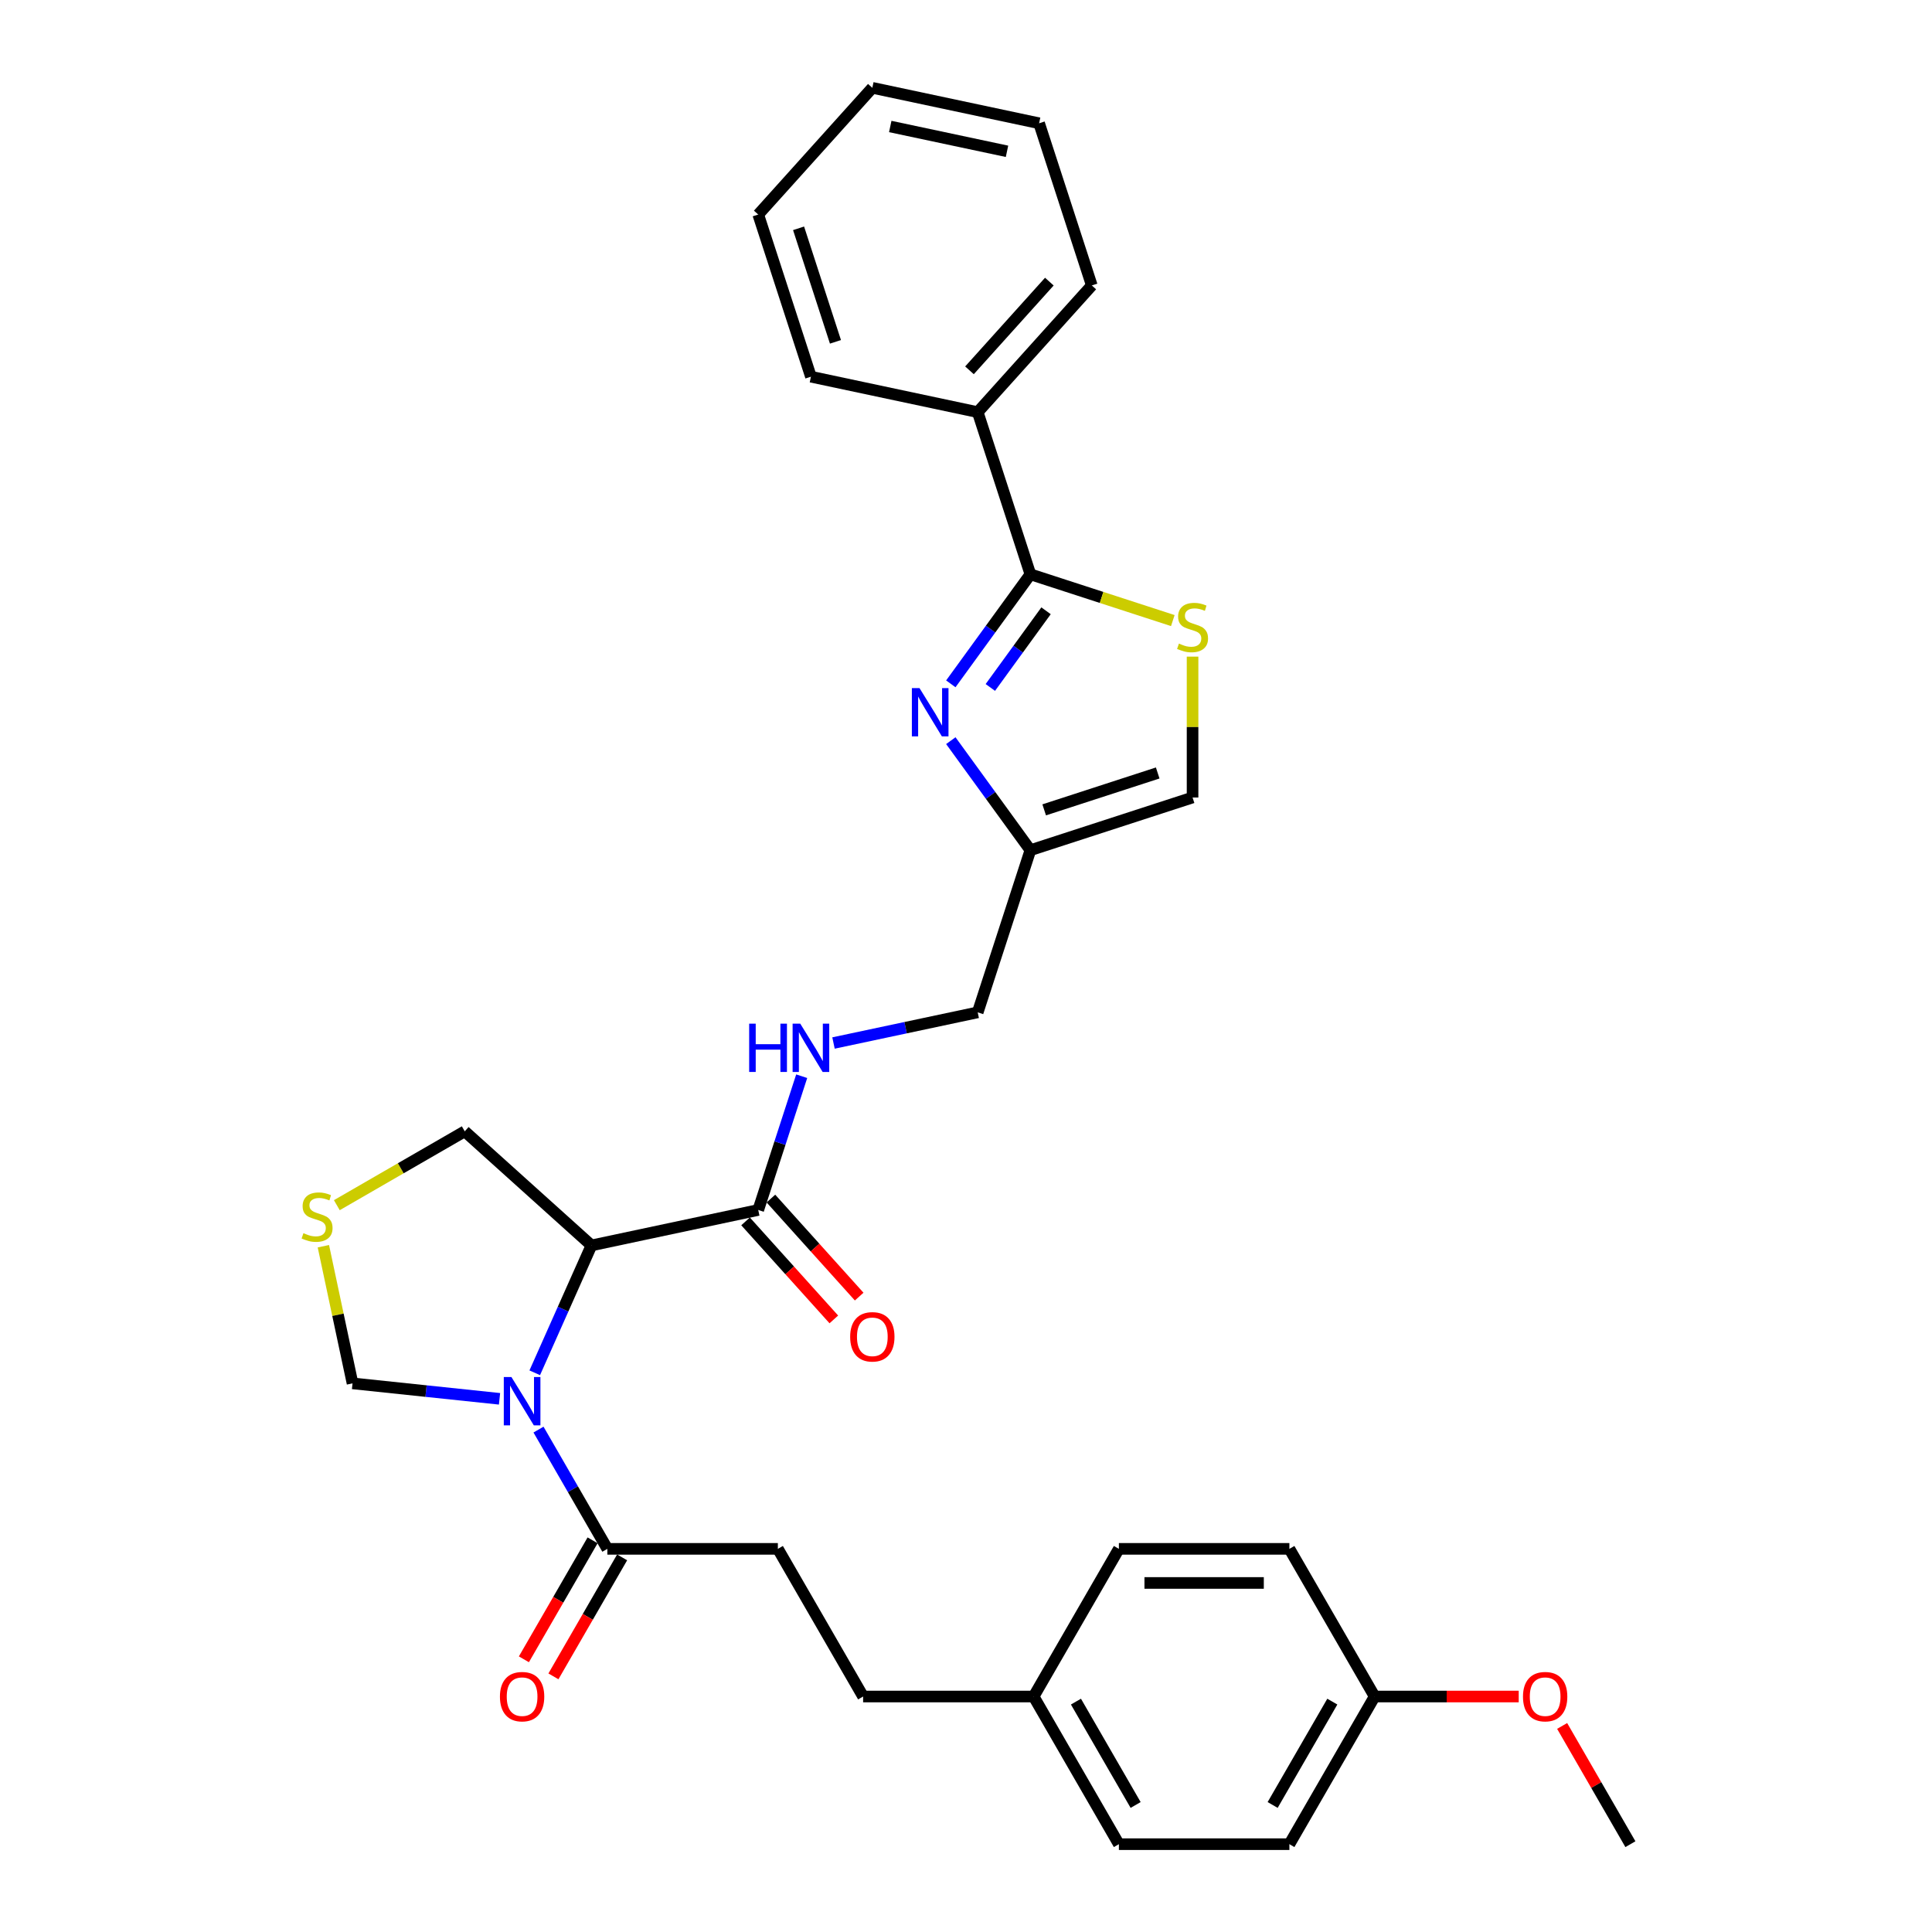 <?xml version='1.0' encoding='iso-8859-1'?>
<svg version='1.1' baseProfile='full'
              xmlns='http://www.w3.org/2000/svg'
                      xmlns:rdkit='http://www.rdkit.org/xml'
                      xmlns:xlink='http://www.w3.org/1999/xlink'
                  xml:space='preserve'
width='1000px' height='1000px' viewBox='0 0 1000 1000'>
<!-- END OF HEADER -->
<rect style='opacity:1.0;fill:#FFFFFF;stroke:none' width='1000' height='1000' x='0' y='0'> </rect>
<path class='bond-0' d='M 276.785,710.55 L 291.46,677.589' style='fill:none;fill-rule:evenodd;stroke:#0000FF;stroke-width:6px;stroke-linecap:butt;stroke-linejoin:miter;stroke-opacity:1' />
<path class='bond-0' d='M 291.46,677.589 L 306.136,644.628' style='fill:none;fill-rule:evenodd;stroke:#000000;stroke-width:6px;stroke-linecap:butt;stroke-linejoin:miter;stroke-opacity:1' />
<path class='bond-4' d='M 278.728,739.956 L 296.547,770.82' style='fill:none;fill-rule:evenodd;stroke:#0000FF;stroke-width:6px;stroke-linecap:butt;stroke-linejoin:miter;stroke-opacity:1' />
<path class='bond-4' d='M 296.547,770.82 L 314.366,801.684' style='fill:none;fill-rule:evenodd;stroke:#000000;stroke-width:6px;stroke-linecap:butt;stroke-linejoin:miter;stroke-opacity:1' />
<path class='bond-10' d='M 258.554,724.025 L 220.511,720.026' style='fill:none;fill-rule:evenodd;stroke:#0000FF;stroke-width:6px;stroke-linecap:butt;stroke-linejoin:miter;stroke-opacity:1' />
<path class='bond-10' d='M 220.511,720.026 L 182.468,716.028' style='fill:none;fill-rule:evenodd;stroke:#000000;stroke-width:6px;stroke-linecap:butt;stroke-linejoin:miter;stroke-opacity:1' />
<path class='bond-5' d='M 306.136,644.628 L 392.462,626.279' style='fill:none;fill-rule:evenodd;stroke:#000000;stroke-width:6px;stroke-linecap:butt;stroke-linejoin:miter;stroke-opacity:1' />
<path class='bond-16' d='M 306.136,644.628 L 240.55,585.574' style='fill:none;fill-rule:evenodd;stroke:#000000;stroke-width:6px;stroke-linecap:butt;stroke-linejoin:miter;stroke-opacity:1' />
<path class='bond-1' d='M 492.14,383.363 L 512.736,411.711' style='fill:none;fill-rule:evenodd;stroke:#0000FF;stroke-width:6px;stroke-linecap:butt;stroke-linejoin:miter;stroke-opacity:1' />
<path class='bond-1' d='M 512.736,411.711 L 533.332,440.059' style='fill:none;fill-rule:evenodd;stroke:#000000;stroke-width:6px;stroke-linecap:butt;stroke-linejoin:miter;stroke-opacity:1' />
<path class='bond-2' d='M 492.14,353.957 L 512.736,325.608' style='fill:none;fill-rule:evenodd;stroke:#0000FF;stroke-width:6px;stroke-linecap:butt;stroke-linejoin:miter;stroke-opacity:1' />
<path class='bond-2' d='M 512.736,325.608 L 533.332,297.26' style='fill:none;fill-rule:evenodd;stroke:#000000;stroke-width:6px;stroke-linecap:butt;stroke-linejoin:miter;stroke-opacity:1' />
<path class='bond-2' d='M 512.599,355.827 L 527.016,335.983' style='fill:none;fill-rule:evenodd;stroke:#0000FF;stroke-width:6px;stroke-linecap:butt;stroke-linejoin:miter;stroke-opacity:1' />
<path class='bond-2' d='M 527.016,335.983 L 541.433,316.14' style='fill:none;fill-rule:evenodd;stroke:#000000;stroke-width:6px;stroke-linecap:butt;stroke-linejoin:miter;stroke-opacity:1' />
<path class='bond-11' d='M 533.332,297.26 L 506.06,213.325' style='fill:none;fill-rule:evenodd;stroke:#000000;stroke-width:6px;stroke-linecap:butt;stroke-linejoin:miter;stroke-opacity:1' />
<path class='bond-33' d='M 533.332,297.26 L 570.19,309.236' style='fill:none;fill-rule:evenodd;stroke:#000000;stroke-width:6px;stroke-linecap:butt;stroke-linejoin:miter;stroke-opacity:1' />
<path class='bond-33' d='M 570.19,309.236 L 607.048,321.212' style='fill:none;fill-rule:evenodd;stroke:#CCCC00;stroke-width:6px;stroke-linecap:butt;stroke-linejoin:miter;stroke-opacity:1' />
<path class='bond-3' d='M 617.268,339.871 L 617.268,376.329' style='fill:none;fill-rule:evenodd;stroke:#CCCC00;stroke-width:6px;stroke-linecap:butt;stroke-linejoin:miter;stroke-opacity:1' />
<path class='bond-3' d='M 617.268,376.329 L 617.268,412.787' style='fill:none;fill-rule:evenodd;stroke:#000000;stroke-width:6px;stroke-linecap:butt;stroke-linejoin:miter;stroke-opacity:1' />
<path class='bond-12' d='M 306.723,797.271 L 288.945,828.064' style='fill:none;fill-rule:evenodd;stroke:#000000;stroke-width:6px;stroke-linecap:butt;stroke-linejoin:miter;stroke-opacity:1' />
<path class='bond-12' d='M 288.945,828.064 L 271.166,858.857' style='fill:none;fill-rule:evenodd;stroke:#FF0000;stroke-width:6px;stroke-linecap:butt;stroke-linejoin:miter;stroke-opacity:1' />
<path class='bond-12' d='M 322.01,806.097 L 304.231,836.89' style='fill:none;fill-rule:evenodd;stroke:#000000;stroke-width:6px;stroke-linecap:butt;stroke-linejoin:miter;stroke-opacity:1' />
<path class='bond-12' d='M 304.231,836.89 L 286.453,867.683' style='fill:none;fill-rule:evenodd;stroke:#FF0000;stroke-width:6px;stroke-linecap:butt;stroke-linejoin:miter;stroke-opacity:1' />
<path class='bond-14' d='M 314.366,801.684 L 402.621,801.684' style='fill:none;fill-rule:evenodd;stroke:#000000;stroke-width:6px;stroke-linecap:butt;stroke-linejoin:miter;stroke-opacity:1' />
<path class='bond-9' d='M 392.462,626.279 L 403.709,591.663' style='fill:none;fill-rule:evenodd;stroke:#000000;stroke-width:6px;stroke-linecap:butt;stroke-linejoin:miter;stroke-opacity:1' />
<path class='bond-9' d='M 403.709,591.663 L 414.957,557.047' style='fill:none;fill-rule:evenodd;stroke:#0000FF;stroke-width:6px;stroke-linecap:butt;stroke-linejoin:miter;stroke-opacity:1' />
<path class='bond-13' d='M 385.903,632.184 L 408.747,657.555' style='fill:none;fill-rule:evenodd;stroke:#000000;stroke-width:6px;stroke-linecap:butt;stroke-linejoin:miter;stroke-opacity:1' />
<path class='bond-13' d='M 408.747,657.555 L 431.591,682.926' style='fill:none;fill-rule:evenodd;stroke:#FF0000;stroke-width:6px;stroke-linecap:butt;stroke-linejoin:miter;stroke-opacity:1' />
<path class='bond-13' d='M 399.02,620.374 L 421.864,645.744' style='fill:none;fill-rule:evenodd;stroke:#000000;stroke-width:6px;stroke-linecap:butt;stroke-linejoin:miter;stroke-opacity:1' />
<path class='bond-13' d='M 421.864,645.744 L 444.708,671.115' style='fill:none;fill-rule:evenodd;stroke:#FF0000;stroke-width:6px;stroke-linecap:butt;stroke-linejoin:miter;stroke-opacity:1' />
<path class='bond-6' d='M 533.332,440.059 L 506.06,523.995' style='fill:none;fill-rule:evenodd;stroke:#000000;stroke-width:6px;stroke-linecap:butt;stroke-linejoin:miter;stroke-opacity:1' />
<path class='bond-7' d='M 533.332,440.059 L 617.268,412.787' style='fill:none;fill-rule:evenodd;stroke:#000000;stroke-width:6px;stroke-linecap:butt;stroke-linejoin:miter;stroke-opacity:1' />
<path class='bond-7' d='M 540.468,419.182 L 599.223,400.091' style='fill:none;fill-rule:evenodd;stroke:#000000;stroke-width:6px;stroke-linecap:butt;stroke-linejoin:miter;stroke-opacity:1' />
<path class='bond-8' d='M 167.379,645.04 L 174.923,680.534' style='fill:none;fill-rule:evenodd;stroke:#CCCC00;stroke-width:6px;stroke-linecap:butt;stroke-linejoin:miter;stroke-opacity:1' />
<path class='bond-8' d='M 174.923,680.534 L 182.468,716.028' style='fill:none;fill-rule:evenodd;stroke:#000000;stroke-width:6px;stroke-linecap:butt;stroke-linejoin:miter;stroke-opacity:1' />
<path class='bond-31' d='M 174.339,623.801 L 207.444,604.688' style='fill:none;fill-rule:evenodd;stroke:#CCCC00;stroke-width:6px;stroke-linecap:butt;stroke-linejoin:miter;stroke-opacity:1' />
<path class='bond-31' d='M 207.444,604.688 L 240.55,585.574' style='fill:none;fill-rule:evenodd;stroke:#000000;stroke-width:6px;stroke-linecap:butt;stroke-linejoin:miter;stroke-opacity:1' />
<path class='bond-15' d='M 431.419,539.86 L 468.739,531.927' style='fill:none;fill-rule:evenodd;stroke:#0000FF;stroke-width:6px;stroke-linecap:butt;stroke-linejoin:miter;stroke-opacity:1' />
<path class='bond-15' d='M 468.739,531.927 L 506.06,523.995' style='fill:none;fill-rule:evenodd;stroke:#000000;stroke-width:6px;stroke-linecap:butt;stroke-linejoin:miter;stroke-opacity:1' />
<path class='bond-25' d='M 506.06,213.325 L 565.114,147.739' style='fill:none;fill-rule:evenodd;stroke:#000000;stroke-width:6px;stroke-linecap:butt;stroke-linejoin:miter;stroke-opacity:1' />
<path class='bond-25' d='M 501.801,191.676 L 543.139,145.766' style='fill:none;fill-rule:evenodd;stroke:#000000;stroke-width:6px;stroke-linecap:butt;stroke-linejoin:miter;stroke-opacity:1' />
<path class='bond-26' d='M 506.06,213.325 L 419.734,194.976' style='fill:none;fill-rule:evenodd;stroke:#000000;stroke-width:6px;stroke-linecap:butt;stroke-linejoin:miter;stroke-opacity:1' />
<path class='bond-19' d='M 402.621,801.684 L 446.749,878.115' style='fill:none;fill-rule:evenodd;stroke:#000000;stroke-width:6px;stroke-linecap:butt;stroke-linejoin:miter;stroke-opacity:1' />
<path class='bond-17' d='M 535.003,878.115 L 446.749,878.115' style='fill:none;fill-rule:evenodd;stroke:#000000;stroke-width:6px;stroke-linecap:butt;stroke-linejoin:miter;stroke-opacity:1' />
<path class='bond-20' d='M 535.003,878.115 L 579.131,801.684' style='fill:none;fill-rule:evenodd;stroke:#000000;stroke-width:6px;stroke-linecap:butt;stroke-linejoin:miter;stroke-opacity:1' />
<path class='bond-21' d='M 535.003,878.115 L 579.131,954.545' style='fill:none;fill-rule:evenodd;stroke:#000000;stroke-width:6px;stroke-linecap:butt;stroke-linejoin:miter;stroke-opacity:1' />
<path class='bond-21' d='M 556.909,880.754 L 587.798,934.255' style='fill:none;fill-rule:evenodd;stroke:#000000;stroke-width:6px;stroke-linecap:butt;stroke-linejoin:miter;stroke-opacity:1' />
<path class='bond-18' d='M 711.513,878.115 L 667.385,954.545' style='fill:none;fill-rule:evenodd;stroke:#000000;stroke-width:6px;stroke-linecap:butt;stroke-linejoin:miter;stroke-opacity:1' />
<path class='bond-18' d='M 689.607,880.754 L 658.718,934.255' style='fill:none;fill-rule:evenodd;stroke:#000000;stroke-width:6px;stroke-linecap:butt;stroke-linejoin:miter;stroke-opacity:1' />
<path class='bond-24' d='M 711.513,878.115 L 748.8,878.115' style='fill:none;fill-rule:evenodd;stroke:#000000;stroke-width:6px;stroke-linecap:butt;stroke-linejoin:miter;stroke-opacity:1' />
<path class='bond-24' d='M 748.8,878.115 L 786.088,878.115' style='fill:none;fill-rule:evenodd;stroke:#FF0000;stroke-width:6px;stroke-linecap:butt;stroke-linejoin:miter;stroke-opacity:1' />
<path class='bond-32' d='M 711.513,878.115 L 667.385,801.684' style='fill:none;fill-rule:evenodd;stroke:#000000;stroke-width:6px;stroke-linecap:butt;stroke-linejoin:miter;stroke-opacity:1' />
<path class='bond-22' d='M 579.131,801.684 L 667.385,801.684' style='fill:none;fill-rule:evenodd;stroke:#000000;stroke-width:6px;stroke-linecap:butt;stroke-linejoin:miter;stroke-opacity:1' />
<path class='bond-22' d='M 592.369,819.335 L 654.147,819.335' style='fill:none;fill-rule:evenodd;stroke:#000000;stroke-width:6px;stroke-linecap:butt;stroke-linejoin:miter;stroke-opacity:1' />
<path class='bond-23' d='M 579.131,954.545 L 667.385,954.545' style='fill:none;fill-rule:evenodd;stroke:#000000;stroke-width:6px;stroke-linecap:butt;stroke-linejoin:miter;stroke-opacity:1' />
<path class='bond-27' d='M 808.562,893.347 L 826.228,923.946' style='fill:none;fill-rule:evenodd;stroke:#FF0000;stroke-width:6px;stroke-linecap:butt;stroke-linejoin:miter;stroke-opacity:1' />
<path class='bond-27' d='M 826.228,923.946 L 843.895,954.545' style='fill:none;fill-rule:evenodd;stroke:#000000;stroke-width:6px;stroke-linecap:butt;stroke-linejoin:miter;stroke-opacity:1' />
<path class='bond-28' d='M 565.114,147.739 L 537.842,63.804' style='fill:none;fill-rule:evenodd;stroke:#000000;stroke-width:6px;stroke-linecap:butt;stroke-linejoin:miter;stroke-opacity:1' />
<path class='bond-29' d='M 419.734,194.976 L 392.462,111.041' style='fill:none;fill-rule:evenodd;stroke:#000000;stroke-width:6px;stroke-linecap:butt;stroke-linejoin:miter;stroke-opacity:1' />
<path class='bond-29' d='M 432.43,176.931 L 413.34,118.176' style='fill:none;fill-rule:evenodd;stroke:#000000;stroke-width:6px;stroke-linecap:butt;stroke-linejoin:miter;stroke-opacity:1' />
<path class='bond-34' d='M 537.842,63.804 L 451.516,45.455' style='fill:none;fill-rule:evenodd;stroke:#000000;stroke-width:6px;stroke-linecap:butt;stroke-linejoin:miter;stroke-opacity:1' />
<path class='bond-34' d='M 521.223,78.317 L 460.795,65.472' style='fill:none;fill-rule:evenodd;stroke:#000000;stroke-width:6px;stroke-linecap:butt;stroke-linejoin:miter;stroke-opacity:1' />
<path class='bond-30' d='M 392.462,111.041 L 451.516,45.455' style='fill:none;fill-rule:evenodd;stroke:#000000;stroke-width:6px;stroke-linecap:butt;stroke-linejoin:miter;stroke-opacity:1' />
<path  class='atom-0' d='M 264.714 712.756
L 272.904 725.994
Q 273.716 727.3, 275.023 729.666
Q 276.329 732.031, 276.399 732.172
L 276.399 712.756
L 279.718 712.756
L 279.718 737.75
L 276.293 737.75
L 267.503 723.276
Q 266.479 721.582, 265.385 719.64
Q 264.326 717.698, 264.008 717.098
L 264.008 737.75
L 260.761 737.75
L 260.761 712.756
L 264.714 712.756
' fill='#0000FF'/>
<path  class='atom-2' d='M 475.933 356.163
L 484.123 369.401
Q 484.935 370.707, 486.241 373.073
Q 487.547 375.438, 487.618 375.579
L 487.618 356.163
L 490.936 356.163
L 490.936 381.157
L 487.512 381.157
L 478.722 366.683
Q 477.698 364.988, 476.603 363.047
Q 475.544 361.105, 475.227 360.505
L 475.227 381.157
L 471.979 381.157
L 471.979 356.163
L 475.933 356.163
' fill='#0000FF'/>
<path  class='atom-4' d='M 610.207 333.111
Q 610.49 333.217, 611.655 333.711
Q 612.819 334.205, 614.09 334.523
Q 615.397 334.805, 616.667 334.805
Q 619.033 334.805, 620.409 333.676
Q 621.786 332.511, 621.786 330.498
Q 621.786 329.122, 621.08 328.274
Q 620.409 327.427, 619.35 326.968
Q 618.291 326.509, 616.526 325.98
Q 614.302 325.309, 612.961 324.674
Q 611.655 324.038, 610.701 322.697
Q 609.784 321.355, 609.784 319.096
Q 609.784 315.954, 611.902 314.012
Q 614.055 312.071, 618.291 312.071
Q 621.186 312.071, 624.469 313.448
L 623.657 316.166
Q 620.656 314.93, 618.397 314.93
Q 615.961 314.93, 614.62 315.954
Q 613.278 316.943, 613.314 318.672
Q 613.314 320.014, 613.984 320.826
Q 614.69 321.638, 615.679 322.097
Q 616.703 322.556, 618.397 323.085
Q 620.656 323.791, 621.998 324.497
Q 623.339 325.203, 624.293 326.651
Q 625.281 328.063, 625.281 330.498
Q 625.281 333.958, 622.951 335.829
Q 620.656 337.665, 616.809 337.665
Q 614.585 337.665, 612.89 337.171
Q 611.231 336.712, 609.254 335.9
L 610.207 333.111
' fill='#CCCC00'/>
<path  class='atom-9' d='M 157.058 638.28
Q 157.341 638.386, 158.506 638.88
Q 159.671 639.374, 160.942 639.692
Q 162.248 639.975, 163.519 639.975
Q 165.884 639.975, 167.261 638.845
Q 168.637 637.68, 168.637 635.668
Q 168.637 634.291, 167.931 633.444
Q 167.261 632.596, 166.201 632.137
Q 165.142 631.679, 163.377 631.149
Q 161.153 630.478, 159.812 629.843
Q 158.506 629.207, 157.553 627.866
Q 156.635 626.524, 156.635 624.265
Q 156.635 621.123, 158.753 619.182
Q 160.906 617.24, 165.142 617.24
Q 168.037 617.24, 171.32 618.617
L 170.508 621.335
Q 167.508 620.1, 165.248 620.1
Q 162.813 620.1, 161.471 621.123
Q 160.13 622.112, 160.165 623.842
Q 160.165 625.183, 160.836 625.995
Q 161.542 626.807, 162.53 627.266
Q 163.554 627.725, 165.248 628.254
Q 167.508 628.96, 168.849 629.666
Q 170.191 630.372, 171.144 631.82
Q 172.132 633.232, 172.132 635.668
Q 172.132 639.127, 169.802 640.998
Q 167.508 642.834, 163.66 642.834
Q 161.436 642.834, 159.741 642.34
Q 158.082 641.881, 156.105 641.069
L 157.058 638.28
' fill='#CCCC00'/>
<path  class='atom-10' d='M 387.768 529.847
L 391.157 529.847
L 391.157 540.473
L 403.936 540.473
L 403.936 529.847
L 407.325 529.847
L 407.325 554.841
L 403.936 554.841
L 403.936 543.297
L 391.157 543.297
L 391.157 554.841
L 387.768 554.841
L 387.768 529.847
' fill='#0000FF'/>
<path  class='atom-10' d='M 414.209 529.847
L 422.399 543.085
Q 423.211 544.391, 424.517 546.757
Q 425.823 549.122, 425.894 549.263
L 425.894 529.847
L 429.212 529.847
L 429.212 554.841
L 425.788 554.841
L 416.998 540.367
Q 415.974 538.672, 414.88 536.731
Q 413.821 534.789, 413.503 534.189
L 413.503 554.841
L 410.255 554.841
L 410.255 529.847
L 414.209 529.847
' fill='#0000FF'/>
<path  class='atom-13' d='M 258.766 878.185
Q 258.766 872.184, 261.731 868.83
Q 264.697 865.477, 270.239 865.477
Q 275.782 865.477, 278.747 868.83
Q 281.712 872.184, 281.712 878.185
Q 281.712 884.257, 278.712 887.717
Q 275.711 891.141, 270.239 891.141
Q 264.732 891.141, 261.731 887.717
Q 258.766 884.292, 258.766 878.185
M 270.239 888.317
Q 274.052 888.317, 276.099 885.775
Q 278.182 883.198, 278.182 878.185
Q 278.182 873.278, 276.099 870.807
Q 274.052 868.301, 270.239 868.301
Q 266.427 868.301, 264.344 870.772
Q 262.296 873.243, 262.296 878.185
Q 262.296 883.233, 264.344 885.775
Q 266.427 888.317, 270.239 888.317
' fill='#FF0000'/>
<path  class='atom-14' d='M 440.043 691.936
Q 440.043 685.934, 443.008 682.581
Q 445.973 679.227, 451.516 679.227
Q 457.058 679.227, 460.023 682.581
Q 462.989 685.934, 462.989 691.936
Q 462.989 698.008, 459.988 701.467
Q 456.987 704.891, 451.516 704.891
Q 446.009 704.891, 443.008 701.467
Q 440.043 698.043, 440.043 691.936
M 451.516 702.067
Q 455.328 702.067, 457.376 699.526
Q 459.459 696.949, 459.459 691.936
Q 459.459 687.029, 457.376 684.558
Q 455.328 682.051, 451.516 682.051
Q 447.703 682.051, 445.62 684.522
Q 443.573 686.993, 443.573 691.936
Q 443.573 696.984, 445.62 699.526
Q 447.703 702.067, 451.516 702.067
' fill='#FF0000'/>
<path  class='atom-25' d='M 788.294 878.185
Q 788.294 872.184, 791.26 868.83
Q 794.225 865.477, 799.767 865.477
Q 805.31 865.477, 808.275 868.83
Q 811.241 872.184, 811.241 878.185
Q 811.241 884.257, 808.24 887.717
Q 805.239 891.141, 799.767 891.141
Q 794.26 891.141, 791.26 887.717
Q 788.294 884.292, 788.294 878.185
M 799.767 888.317
Q 803.58 888.317, 805.628 885.775
Q 807.71 883.198, 807.71 878.185
Q 807.71 873.278, 805.628 870.807
Q 803.58 868.301, 799.767 868.301
Q 795.955 868.301, 793.872 870.772
Q 791.825 873.243, 791.825 878.185
Q 791.825 883.233, 793.872 885.775
Q 795.955 888.317, 799.767 888.317
' fill='#FF0000'/>
</svg>
